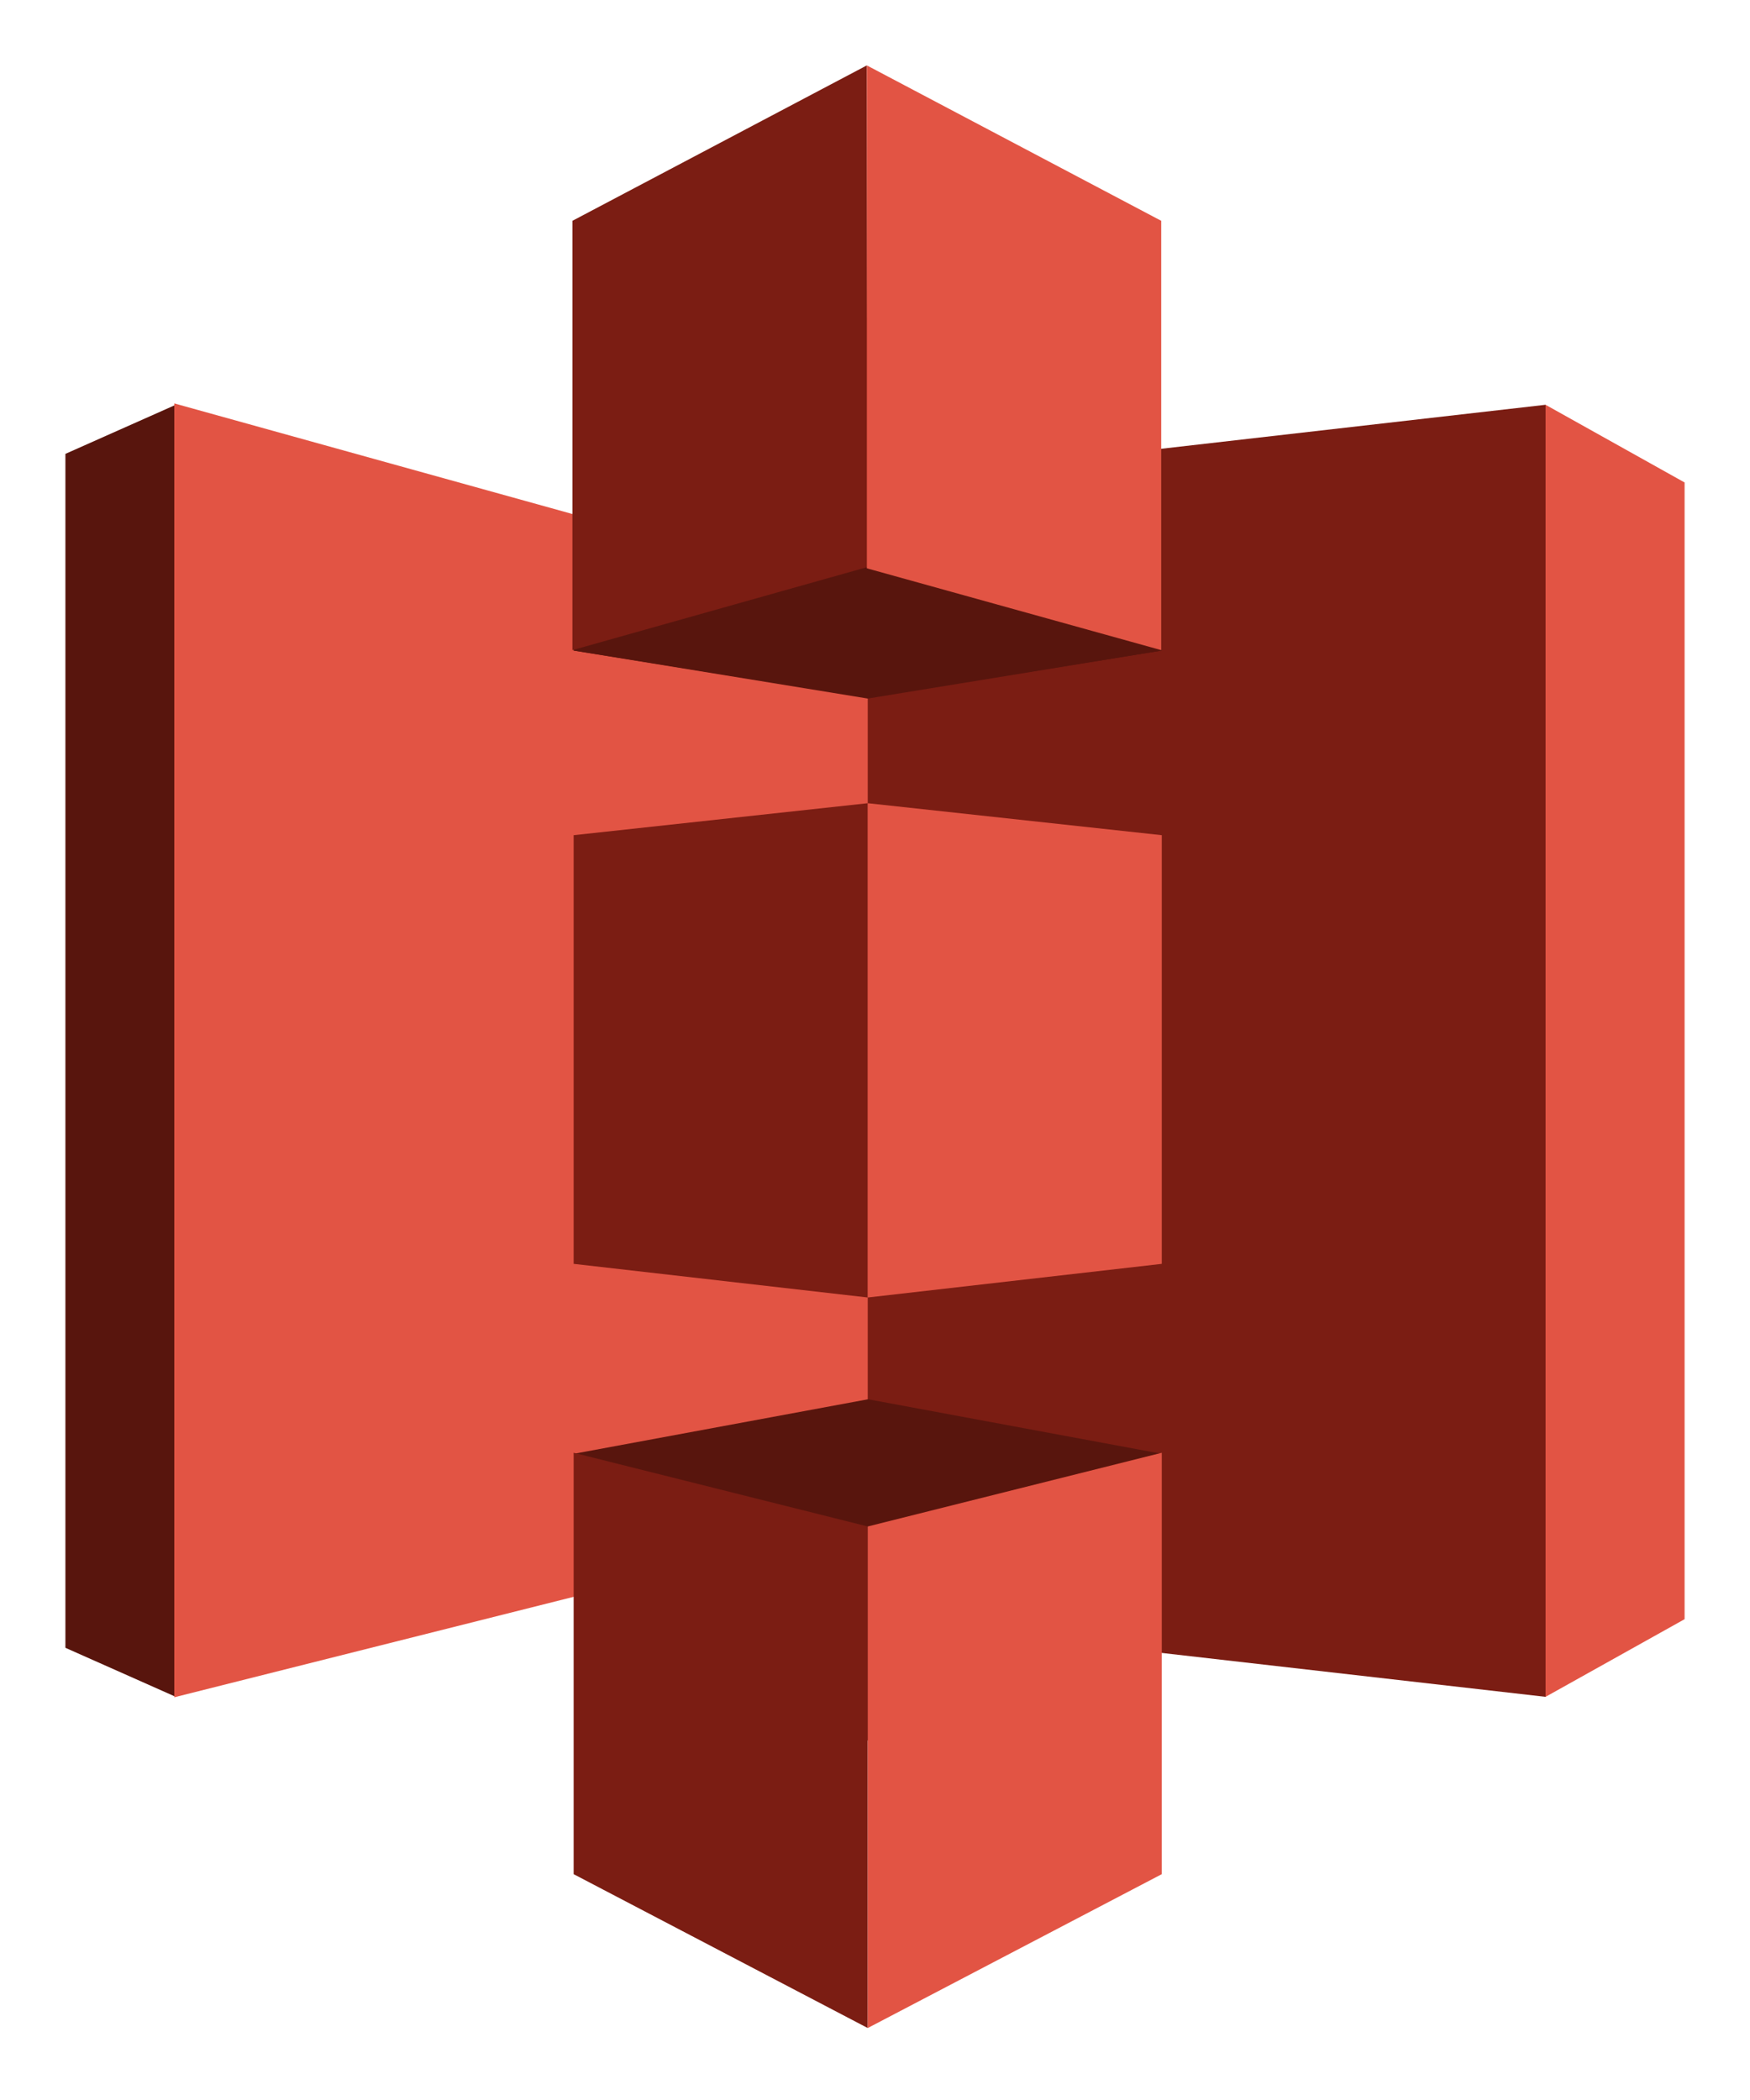 <svg width="40" height="48" viewBox="0 0 40 48" fill="none" xmlns="http://www.w3.org/2000/svg">
<path fill-rule="evenodd" clip-rule="evenodd" d="M35.327 9.252L27.57 24.019L35.327 38.785L38.505 37.01V11.028L35.327 9.252Z" fill="#E25444"/>
<path fill-rule="evenodd" clip-rule="evenodd" d="M35.327 9.252L19.813 11.028L11.916 24.019L19.813 37.01L35.327 38.785V9.252Z" fill="#7B1D13"/>
<path fill-rule="evenodd" clip-rule="evenodd" d="M4.018 9.252L1.495 10.374V37.664L4.018 38.785L19.813 24.019L4.018 9.252Z" fill="#58150D"/>
<path fill-rule="evenodd" clip-rule="evenodd" d="M3.984 9.221L19.834 13.624V34.808L3.984 38.795V9.221Z" fill="#E25444"/>
<path fill-rule="evenodd" clip-rule="evenodd" d="M19.842 15.95L13.112 14.87L19.842 7.228L26.555 14.87L19.842 15.95Z" fill="#58150D"/>
<path fill-rule="evenodd" clip-rule="evenodd" d="M26.555 14.87L19.834 15.967L13.112 14.87V7.228" fill="#58150D"/>
<path fill-rule="evenodd" clip-rule="evenodd" d="M19.842 31.983L13.112 33.23L19.842 39.792L26.555 33.23L19.842 31.983Z" fill="#58150D"/>
<path fill-rule="evenodd" clip-rule="evenodd" d="M19.813 1.495L13.084 5.047V14.86L19.834 12.959L19.813 1.495Z" fill="#7B1D13"/>
<path fill-rule="evenodd" clip-rule="evenodd" d="M19.834 18.359L13.112 19.09V28.888L19.834 29.657V18.359Z" fill="#7B1D13"/>
<path fill-rule="evenodd" clip-rule="evenodd" d="M19.834 34.891L13.112 33.206V42.838L19.834 46.355V34.891Z" fill="#7B1D13"/>
<path fill-rule="evenodd" clip-rule="evenodd" d="M26.555 33.206L19.834 34.891V46.355L26.555 42.838V33.206Z" fill="#E25444"/>
<path fill-rule="evenodd" clip-rule="evenodd" d="M19.834 18.359L26.555 19.09V28.888L19.834 29.657V18.359Z" fill="#E25444"/>
<path fill-rule="evenodd" clip-rule="evenodd" d="M19.814 1.495L26.542 5.047V14.86L19.814 12.99V1.495Z" fill="#E25444"/>
</svg>
